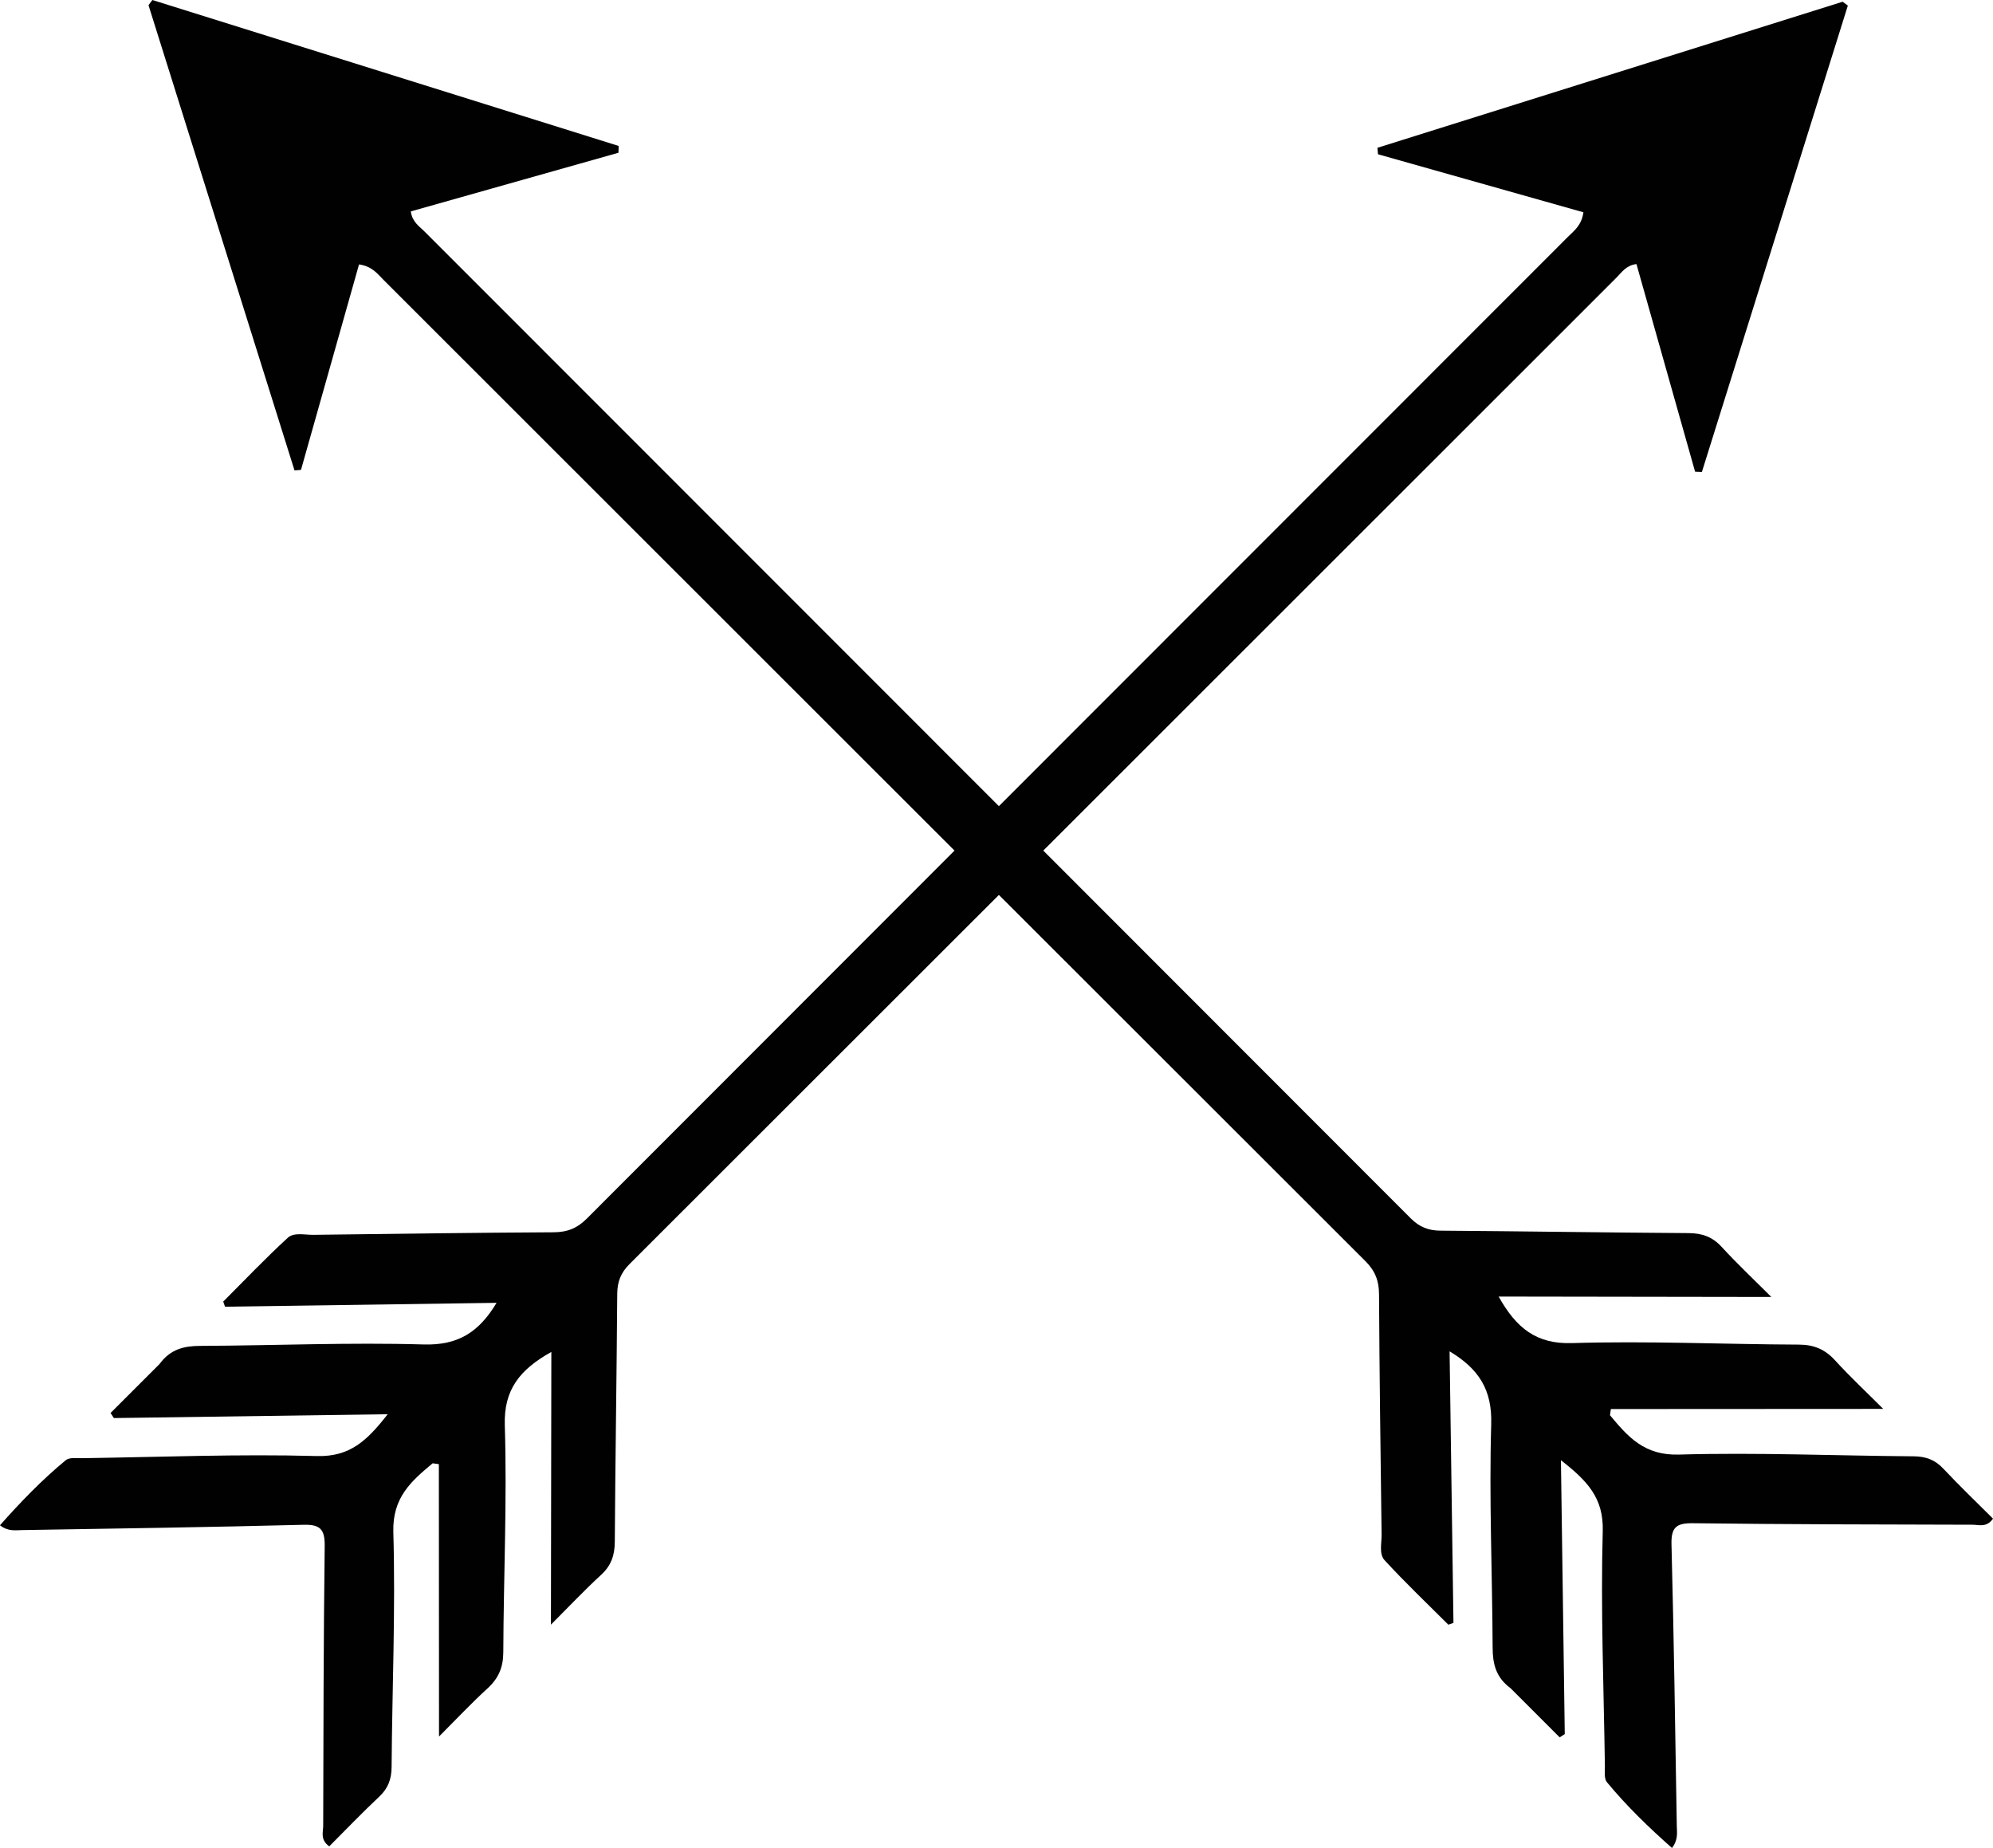 <?xml version="1.0" encoding="UTF-8"?> <svg xmlns="http://www.w3.org/2000/svg" id="Layer_2" data-name="Layer 2" viewBox="0 0 530.51 491.87"><defs><style> .cls-1 { fill: #010101; } </style></defs><g id="Layer_1-2" data-name="Layer 1"><path class="cls-1" d="M42.5,363.02c2.93-3.96,6.54-4.76,10.81-4.78,19.83-.09,39.67-.96,59.47-.38,9.13.27,14.71-3.25,19.4-11.08-24.35.35-48.31.69-72.28,1.03-.16-.45-.32-.91-.48-1.36,5.69-5.69,11.24-11.53,17.16-16.97,1.66-1.53,4.51-.77,6.83-.8,21.33-.27,42.66-.57,63.98-.68,3.6-.02,6.24-1.06,8.8-3.63,87.02-87.14,174.11-174.22,261.17-261.33,1.61-1.61,3.62-3.01,4.13-6.53-18.17-5.13-36.43-10.29-54.69-15.45-.05-.57-.1-1.15-.15-1.72,41.28-12.96,82.56-25.92,123.84-38.88.46.34.92.69,1.38,1.03-12.95,41.38-25.9,82.75-38.85,124.13l-1.81-.07c-5.21-18.43-10.41-36.86-15.61-55.27-2.83.39-3.93,2.23-5.29,3.59-87.58,87.53-175.13,175.09-262.74,262.59-2.31,2.31-3.25,4.7-3.27,7.93-.15,21.99-.51,43.99-.65,65.98-.02,3.58-.94,6.33-3.64,8.81-4.5,4.14-8.71,8.61-13.36,13.26.04-24.71.08-48.65.11-72.59-8.46,4.72-12.67,10.09-12.39,19.49.62,20.13-.32,40.3-.4,60.46-.02,4.01-1.27,6.93-4.19,9.6-4.35,3.98-8.4,8.3-12.92,12.82-.01-24.81-.03-48.66-.04-72.5-.55-.08-1.1-.15-1.65-.23-5.7,4.75-10.73,9.09-10.47,18.32.6,20.8-.31,41.64-.46,62.47-.02,3.24-.9,5.7-3.29,7.94-4.57,4.29-8.91,8.83-13.31,13.23-2.46-1.78-1.61-3.78-1.61-5.47.06-24.83.09-49.66.4-74.48.05-4.39-1.15-5.76-5.63-5.64-24.98.64-49.97,1-74.96,1.41-1.77.03-3.66.41-5.85-1.28,5.5-6.22,11.19-12.1,17.52-17.33.96-.79,2.89-.51,4.37-.53,20.82-.3,41.66-1.14,62.47-.57,8.8.24,13.35-4.09,18.85-11.13-25.01.35-48.95.69-72.89,1.02-.29-.45-.59-.9-.88-1.35,4.25-4.25,8.49-8.49,13.07-13.07Z"></path><path class="cls-1" d="M402.1,449.37c-3.96-2.93-4.76-6.54-4.78-10.81-.09-19.83-.96-39.67-.38-59.47.27-9.13-3.25-14.71-11.08-19.4.35,24.35.69,48.31,1.03,72.28-.45.16-.91.32-1.36.48-5.69-5.69-11.53-11.24-16.97-17.16-1.53-1.66-.77-4.51-.8-6.83-.27-21.33-.57-42.66-.68-63.98-.02-3.6-1.06-6.24-3.63-8.8C276.29,248.65,189.21,161.56,102.1,74.51c-1.61-1.61-3.01-3.62-6.53-4.13-5.13,18.17-10.29,36.43-15.45,54.69-.57.05-1.15.1-1.72.15C65.45,83.94,52.49,42.66,39.53,1.38c.34-.46.69-.92,1.03-1.38,41.38,12.95,82.75,25.9,124.13,38.85l-.07,1.81c-18.43,5.21-36.86,10.41-55.27,15.61.39,2.83,2.23,3.93,3.59,5.29,87.53,87.58,175.09,175.13,262.59,262.74,2.31,2.31,4.7,3.25,7.93,3.27,21.99.15,43.99.51,65.98.65,3.58.02,6.33.94,8.81,3.64,4.14,4.5,8.61,8.71,13.26,13.36-24.71-.04-48.65-.08-72.59-.11,4.72,8.46,10.09,12.67,19.49,12.39,20.13-.62,40.3.32,60.46.4,4.01.02,6.93,1.27,9.6,4.19,3.98,4.35,8.3,8.4,12.82,12.92-24.81.01-48.66.03-72.5.04-.08.55-.15,1.1-.23,1.65,4.75,5.7,9.09,10.73,18.32,10.47,20.8-.6,41.64.31,62.47.46,3.24.02,5.7.9,7.94,3.29,4.29,4.57,8.83,8.91,13.23,13.31-1.78,2.46-3.78,1.61-5.47,1.61-24.83-.06-49.66-.09-74.48-.4-4.39-.05-5.76,1.15-5.64,5.63.64,24.98,1,49.97,1.41,74.96.03,1.77.41,3.66-1.28,5.85-6.22-5.5-12.1-11.19-17.33-17.52-.79-.96-.51-2.89-.53-4.37-.3-20.82-1.14-41.66-.57-62.47.24-8.8-4.09-13.35-11.13-18.85.35,25.01.69,48.95,1.02,72.89-.45.29-.9.59-1.35.88-4.25-4.25-8.49-8.49-13.07-13.07Z"></path></g></svg> 